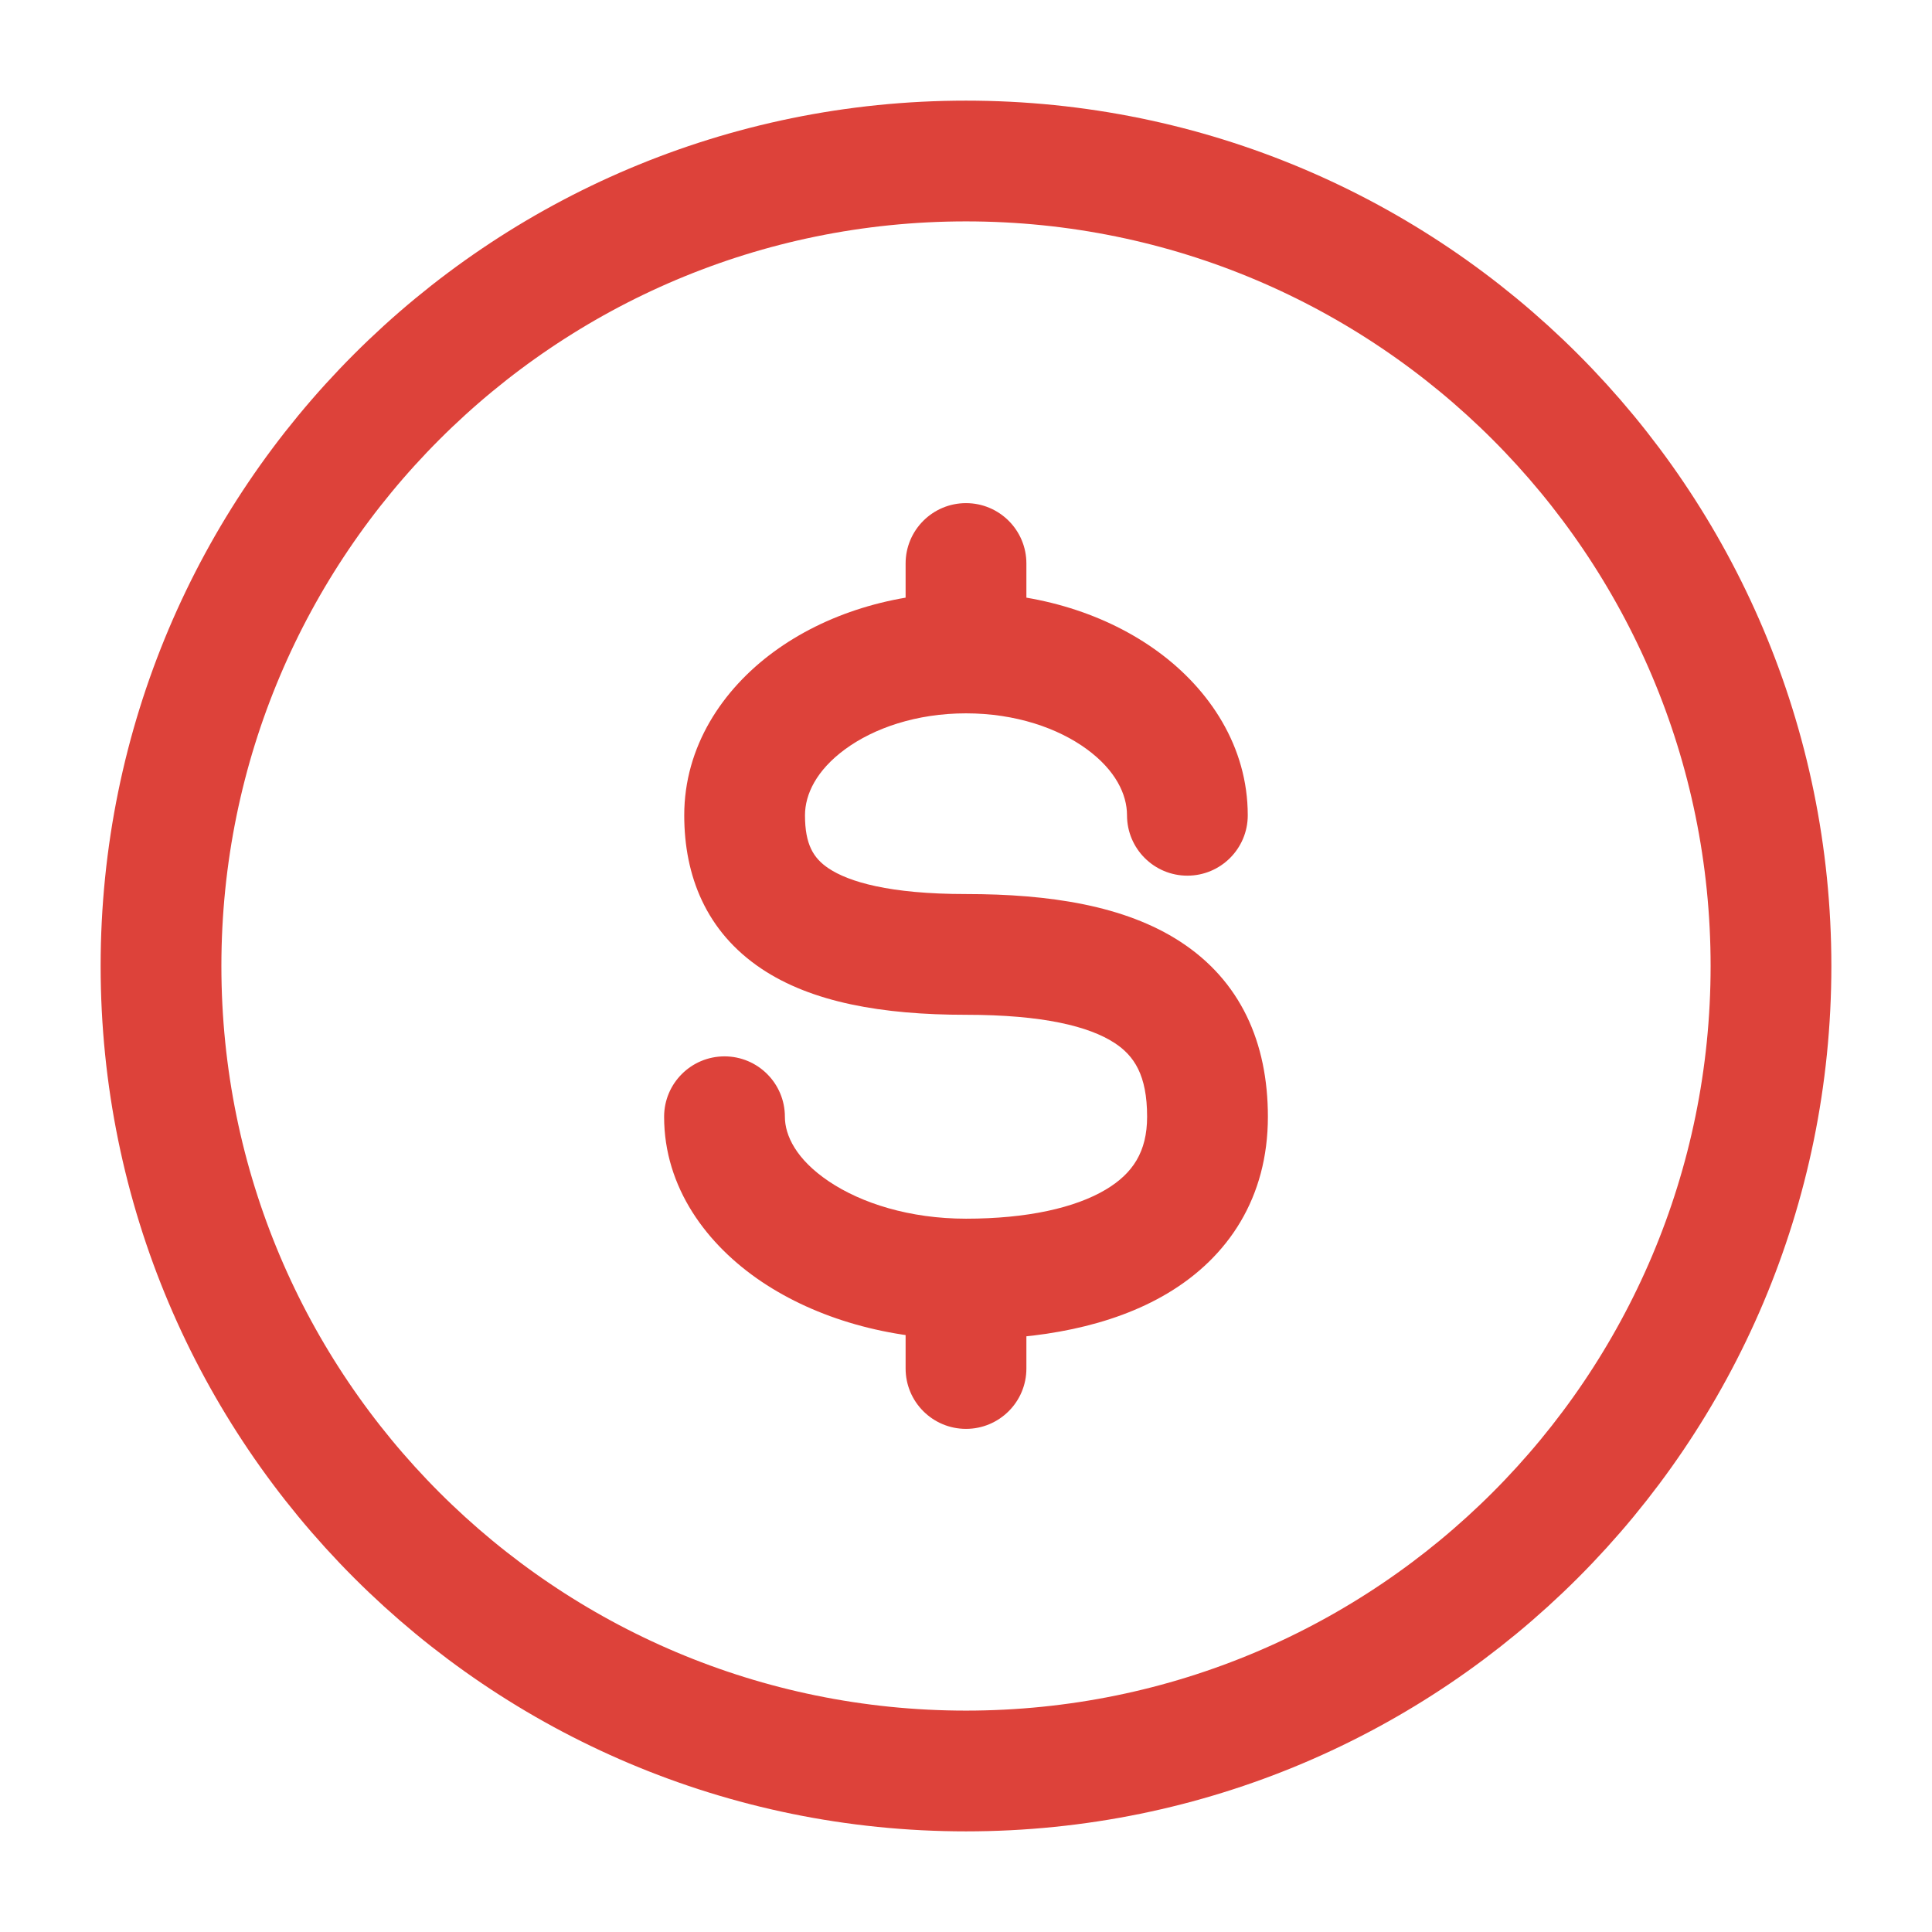 <svg width="62" height="62" viewBox="0 0 62 62" fill="none" xmlns="http://www.w3.org/2000/svg">
<path d="M56.833 31C56.833 45.267 45.267 56.833 31 56.833C16.733 56.833 5.167 45.267 5.167 31C5.167 16.733 16.733 5.167 31 5.167C45.267 5.167 56.833 16.733 56.833 31Z" stroke="#DD423A" stroke-width="3.875"/>
<path d="M36.167 26.163C36.167 27.233 37.034 28.101 38.104 28.101C39.174 28.101 40.042 27.233 40.042 26.163H36.167ZM25.188 35.838C25.188 34.768 24.32 33.9 23.25 33.9C22.18 33.9 21.312 34.768 21.312 35.838H25.188ZM32.938 18.083C32.938 17.013 32.07 16.146 31 16.146C29.93 16.146 29.062 17.013 29.062 18.083L32.938 18.083ZM29.062 43.917C29.062 44.987 29.93 45.854 31 45.854C32.07 45.854 32.938 44.987 32.938 43.917H29.062ZM31 28.691C28.54 28.691 27.236 28.299 26.588 27.865C26.106 27.542 25.833 27.102 25.833 26.163H21.958C21.958 28.102 22.654 29.894 24.433 31.085C26.045 32.164 28.293 32.566 31 32.566V28.691ZM25.833 26.163C25.833 25.491 26.201 24.718 27.122 24.043C28.042 23.368 29.407 22.892 31 22.892V19.017C28.67 19.017 26.482 19.707 24.831 20.918C23.181 22.128 21.958 23.959 21.958 26.163H25.833ZM31 22.892C32.593 22.892 33.958 23.368 34.878 24.043C35.799 24.718 36.167 25.491 36.167 26.163H40.042C40.042 23.959 38.819 22.128 37.169 20.918C35.518 19.707 33.33 19.017 31 19.017V22.892ZM36.812 35.838C36.812 36.963 36.35 37.659 35.487 38.174C34.506 38.76 32.965 39.109 31 39.109V42.984C33.315 42.984 35.649 42.59 37.473 41.501C39.415 40.342 40.688 38.433 40.688 35.838H36.812ZM31 39.109C29.192 39.109 27.643 38.613 26.601 37.913C25.547 37.205 25.188 36.434 25.188 35.838H21.312C21.312 38.118 22.688 39.952 24.439 41.129C26.202 42.314 28.527 42.984 31 42.984V39.109ZM31 32.566C33.475 32.566 34.947 32.938 35.759 33.464C36.394 33.876 36.812 34.498 36.812 35.838H40.688C40.688 33.457 39.814 31.474 37.866 30.212C36.094 29.064 33.691 28.691 31 28.691V32.566ZM32.938 20.954L32.938 18.083L29.062 18.083L29.062 20.954L32.938 20.954ZM29.062 41.047V43.917H32.938V41.047H29.062Z" fill="#DD423A"/>
</svg>
